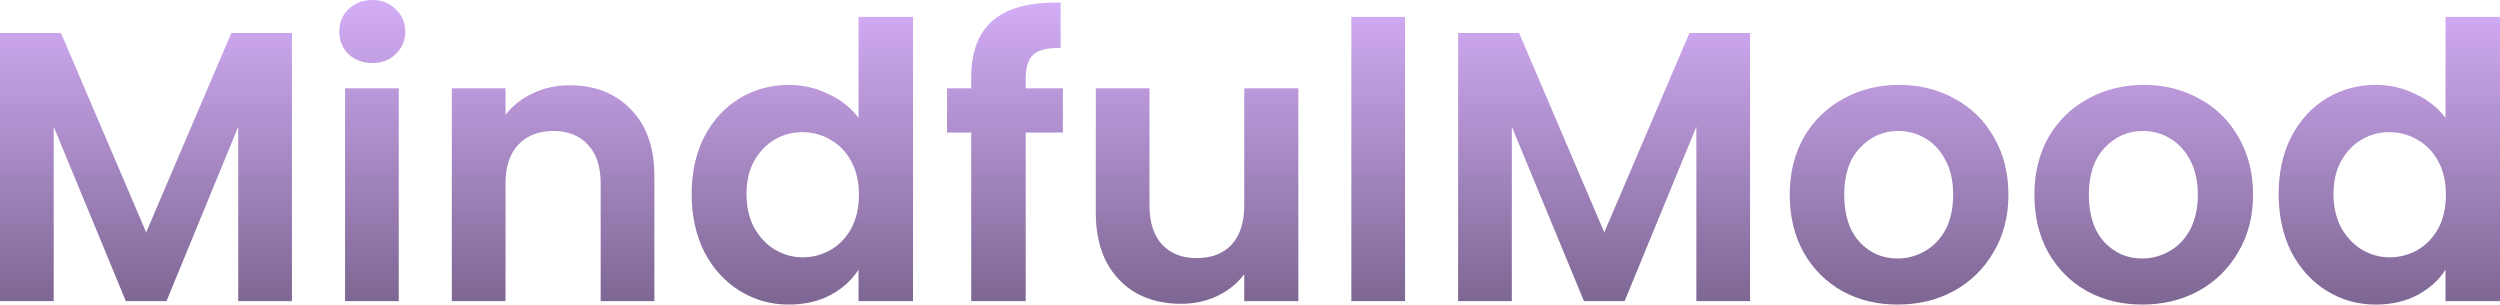 <svg width="394" height="48" viewBox="0 0 394 48" fill="none" xmlns="http://www.w3.org/2000/svg">
<path d="M46.011 5.206V47.455H37.546V19.975L26.24 47.455H19.831L8.465 19.975V47.455H0V5.206H9.613L23.036 36.62L36.458 5.206H46.011Z" fill="url(#paint0_linear_1008_28020)"/>
<path d="M58.672 9.927C57.181 9.927 55.931 9.463 54.924 8.535C53.956 7.566 53.473 6.376 53.473 4.963C53.473 3.551 53.956 2.381 54.924 1.453C55.931 0.484 57.181 0 58.672 0C60.164 0 61.393 0.484 62.36 1.453C63.368 2.381 63.872 3.551 63.872 4.963C63.872 6.376 63.368 7.566 62.36 8.535C61.393 9.463 60.164 9.927 58.672 9.927ZM62.844 13.922V47.455H54.38V13.922H62.844Z" fill="url(#paint1_linear_1008_28020)"/>
<path d="M89.769 13.438C93.759 13.438 96.984 14.709 99.442 17.251C101.901 19.753 103.131 23.264 103.131 27.783V47.455H94.666V28.933C94.666 26.27 94.001 24.232 92.671 22.82C91.341 21.367 89.527 20.641 87.229 20.641C84.891 20.641 83.037 21.367 81.667 22.82C80.337 24.232 79.672 26.27 79.672 28.933V47.455H71.207V13.922H79.672V18.098C80.8 16.646 82.231 15.516 83.964 14.709C85.738 13.861 87.673 13.438 89.769 13.438Z" fill="url(#paint2_linear_1008_28020)"/>
<path d="M109.003 30.567C109.003 27.178 109.668 24.172 110.999 21.549C112.369 18.926 114.223 16.908 116.561 15.496C118.899 14.083 121.499 13.377 124.36 13.377C126.537 13.377 128.613 13.861 130.588 14.83C132.563 15.758 134.135 17.009 135.304 18.583V2.663H143.889V47.455H135.304V42.492C134.256 44.146 132.785 45.478 130.89 46.487C128.996 47.496 126.799 48 124.3 48C121.478 48 118.899 47.274 116.561 45.821C114.223 44.368 112.369 42.33 110.999 39.707C109.668 37.044 109.003 33.998 109.003 30.567ZM135.364 30.689C135.364 28.631 134.961 26.875 134.155 25.422C133.349 23.929 132.261 22.799 130.89 22.033C129.52 21.226 128.049 20.822 126.477 20.822C124.905 20.822 123.454 21.206 122.123 21.972C120.793 22.739 119.705 23.869 118.859 25.362C118.052 26.815 117.649 28.55 117.649 30.567C117.649 32.585 118.052 34.361 118.859 35.894C119.705 37.387 120.793 38.537 122.123 39.344C123.494 40.151 124.945 40.555 126.477 40.555C128.049 40.555 129.52 40.172 130.89 39.405C132.261 38.598 133.349 37.468 134.155 36.015C134.961 34.522 135.364 32.746 135.364 30.689Z" fill="url(#paint3_linear_1008_28020)"/>
<path d="M167.514 20.883H161.649V47.455H153.063V20.883H149.254V13.922H153.063V12.227C153.063 8.111 154.232 5.084 156.57 3.148C158.908 1.211 162.435 0.303 167.151 0.424V7.566C165.095 7.526 163.664 7.869 162.858 8.595C162.052 9.322 161.649 10.633 161.649 12.53V13.922H167.514V20.883Z" fill="url(#paint4_linear_1008_28020)"/>
<path d="M204.62 13.922V47.455H196.095V43.218C195.007 44.671 193.576 45.821 191.802 46.668C190.069 47.475 188.175 47.879 186.119 47.879C183.499 47.879 181.181 47.334 179.166 46.245C177.151 45.115 175.559 43.48 174.39 41.342C173.261 39.163 172.697 36.58 172.697 33.594V13.922H181.161V32.383C181.161 35.047 181.826 37.105 183.157 38.557C184.487 39.97 186.301 40.676 188.598 40.676C190.936 40.676 192.77 39.97 194.1 38.557C195.43 37.105 196.095 35.047 196.095 32.383V13.922H204.62Z" fill="url(#paint5_linear_1008_28020)"/>
<path d="M221.436 2.663V47.455H212.972V2.663H221.436Z" fill="url(#paint6_linear_1008_28020)"/>
<path d="M275.81 5.206V47.455H267.346V19.975L256.04 47.455H249.631L238.264 19.975V47.455H229.799V5.206H239.413L252.835 36.62L266.258 5.206H275.81Z" fill="url(#paint7_linear_1008_28020)"/>
<path d="M299.052 48C295.828 48 292.926 47.294 290.346 45.882C287.766 44.429 285.731 42.391 284.24 39.768C282.788 37.145 282.063 34.118 282.063 30.689C282.063 27.259 282.809 24.232 284.3 21.609C285.832 18.986 287.907 16.968 290.527 15.556C293.147 14.103 296.07 13.377 299.294 13.377C302.519 13.377 305.441 14.103 308.061 15.556C310.681 16.968 312.737 18.986 314.228 21.609C315.76 24.232 316.526 27.259 316.526 30.689C316.526 34.118 315.74 37.145 314.168 39.768C312.636 42.391 310.54 44.429 307.88 45.882C305.26 47.294 302.317 48 299.052 48ZM299.052 40.736C300.584 40.736 302.015 40.353 303.345 39.586C304.716 38.82 305.804 37.69 306.61 36.197C307.416 34.663 307.819 32.827 307.819 30.689C307.819 28.55 307.416 26.734 306.61 25.241C305.804 23.707 304.736 22.557 303.406 21.791C302.116 21.024 300.705 20.641 299.173 20.641C296.795 20.641 294.78 21.528 293.127 23.304C291.475 25.039 290.648 27.501 290.648 30.689C290.648 33.876 291.454 36.358 293.067 38.134C294.679 39.869 296.674 40.736 299.052 40.736Z" fill="url(#paint8_linear_1008_28020)"/>
<path d="M337.608 48C334.384 48 331.482 47.294 328.902 45.882C326.322 44.429 324.287 42.391 322.795 39.768C321.344 37.145 320.619 34.118 320.619 30.689C320.619 27.259 321.364 24.232 322.856 21.609C324.387 18.986 326.463 16.968 329.083 15.556C331.703 14.103 334.625 13.377 337.85 13.377C341.075 13.377 343.997 14.103 346.617 15.556C349.237 16.968 351.293 18.986 352.784 21.609C354.316 24.232 355.081 27.259 355.081 30.689C355.081 34.118 354.296 37.145 352.724 39.768C351.192 42.391 349.096 44.429 346.436 45.882C343.816 47.294 340.873 48 337.608 48ZM337.608 40.736C339.14 40.736 340.571 40.353 341.901 39.586C343.271 38.82 344.36 37.69 345.166 36.197C345.972 34.663 346.375 32.827 346.375 30.689C346.375 28.55 345.972 26.734 345.166 25.241C344.36 23.707 343.292 22.557 341.961 21.791C340.672 21.024 339.261 20.641 337.729 20.641C335.351 20.641 333.336 21.528 331.683 23.304C330.03 25.039 329.204 27.501 329.204 30.689C329.204 33.876 330.01 36.358 331.623 38.134C333.235 39.869 335.23 40.736 337.608 40.736Z" fill="url(#paint9_linear_1008_28020)"/>
<path d="M359.114 30.567C359.114 27.178 359.779 24.172 361.109 21.549C362.48 18.926 364.334 16.908 366.672 15.496C369.009 14.083 371.609 13.377 374.471 13.377C376.648 13.377 378.724 13.861 380.699 14.83C382.674 15.758 384.246 17.009 385.415 18.583V2.663H394V47.455H385.415V42.492C384.367 44.146 382.895 45.478 381.001 46.487C379.106 47.496 376.91 48 374.411 48C371.589 48 369.009 47.274 366.672 45.821C364.334 44.368 362.48 42.33 361.109 39.707C359.779 37.044 359.114 33.998 359.114 30.567ZM385.475 30.689C385.475 28.631 385.072 26.875 384.266 25.422C383.46 23.929 382.371 22.799 381.001 22.033C379.63 21.226 378.159 20.822 376.587 20.822C375.015 20.822 373.564 21.206 372.234 21.972C370.904 22.739 369.816 23.869 368.969 25.362C368.163 26.815 367.76 28.55 367.76 30.567C367.76 32.585 368.163 34.361 368.969 35.894C369.816 37.387 370.904 38.537 372.234 39.344C373.604 40.151 375.056 40.555 376.587 40.555C378.159 40.555 379.63 40.172 381.001 39.405C382.371 38.598 383.46 37.468 384.266 36.015C385.072 34.522 385.475 32.746 385.475 30.689Z" fill="url(#paint10_linear_1008_28020)"/>
<defs>
<linearGradient id="paint0_linear_1008_28020" x1="197" y1="0" x2="197" y2="48" gradientUnits="userSpaceOnUse">
<stop stop-color="#D4ADF8"/>
<stop offset="1" stop-color="#7D6692"/>
</linearGradient>
<linearGradient id="paint1_linear_1008_28020" x1="197" y1="0" x2="197" y2="48" gradientUnits="userSpaceOnUse">
<stop stop-color="#D4ADF8"/>
<stop offset="1" stop-color="#7D6692"/>
</linearGradient>
<linearGradient id="paint2_linear_1008_28020" x1="197" y1="0" x2="197" y2="48" gradientUnits="userSpaceOnUse">
<stop stop-color="#D4ADF8"/>
<stop offset="1" stop-color="#7D6692"/>
</linearGradient>
<linearGradient id="paint3_linear_1008_28020" x1="197" y1="0" x2="197" y2="48" gradientUnits="userSpaceOnUse">
<stop stop-color="#D4ADF8"/>
<stop offset="1" stop-color="#7D6692"/>
</linearGradient>
<linearGradient id="paint4_linear_1008_28020" x1="197" y1="0" x2="197" y2="48" gradientUnits="userSpaceOnUse">
<stop stop-color="#D4ADF8"/>
<stop offset="1" stop-color="#7D6692"/>
</linearGradient>
<linearGradient id="paint5_linear_1008_28020" x1="197" y1="0" x2="197" y2="48" gradientUnits="userSpaceOnUse">
<stop stop-color="#D4ADF8"/>
<stop offset="1" stop-color="#7D6692"/>
</linearGradient>
<linearGradient id="paint6_linear_1008_28020" x1="197" y1="0" x2="197" y2="48" gradientUnits="userSpaceOnUse">
<stop stop-color="#D4ADF8"/>
<stop offset="1" stop-color="#7D6692"/>
</linearGradient>
<linearGradient id="paint7_linear_1008_28020" x1="197" y1="0" x2="197" y2="48" gradientUnits="userSpaceOnUse">
<stop stop-color="#D4ADF8"/>
<stop offset="1" stop-color="#7D6692"/>
</linearGradient>
<linearGradient id="paint8_linear_1008_28020" x1="197" y1="0" x2="197" y2="48" gradientUnits="userSpaceOnUse">
<stop stop-color="#D4ADF8"/>
<stop offset="1" stop-color="#7D6692"/>
</linearGradient>
<linearGradient id="paint9_linear_1008_28020" x1="197" y1="0" x2="197" y2="48" gradientUnits="userSpaceOnUse">
<stop stop-color="#D4ADF8"/>
<stop offset="1" stop-color="#7D6692"/>
</linearGradient>
<linearGradient id="paint10_linear_1008_28020" x1="197" y1="0" x2="197" y2="48" gradientUnits="userSpaceOnUse">
<stop stop-color="#D4ADF8"/>
<stop offset="1" stop-color="#7D6692"/>
</linearGradient>
</defs>
</svg>
